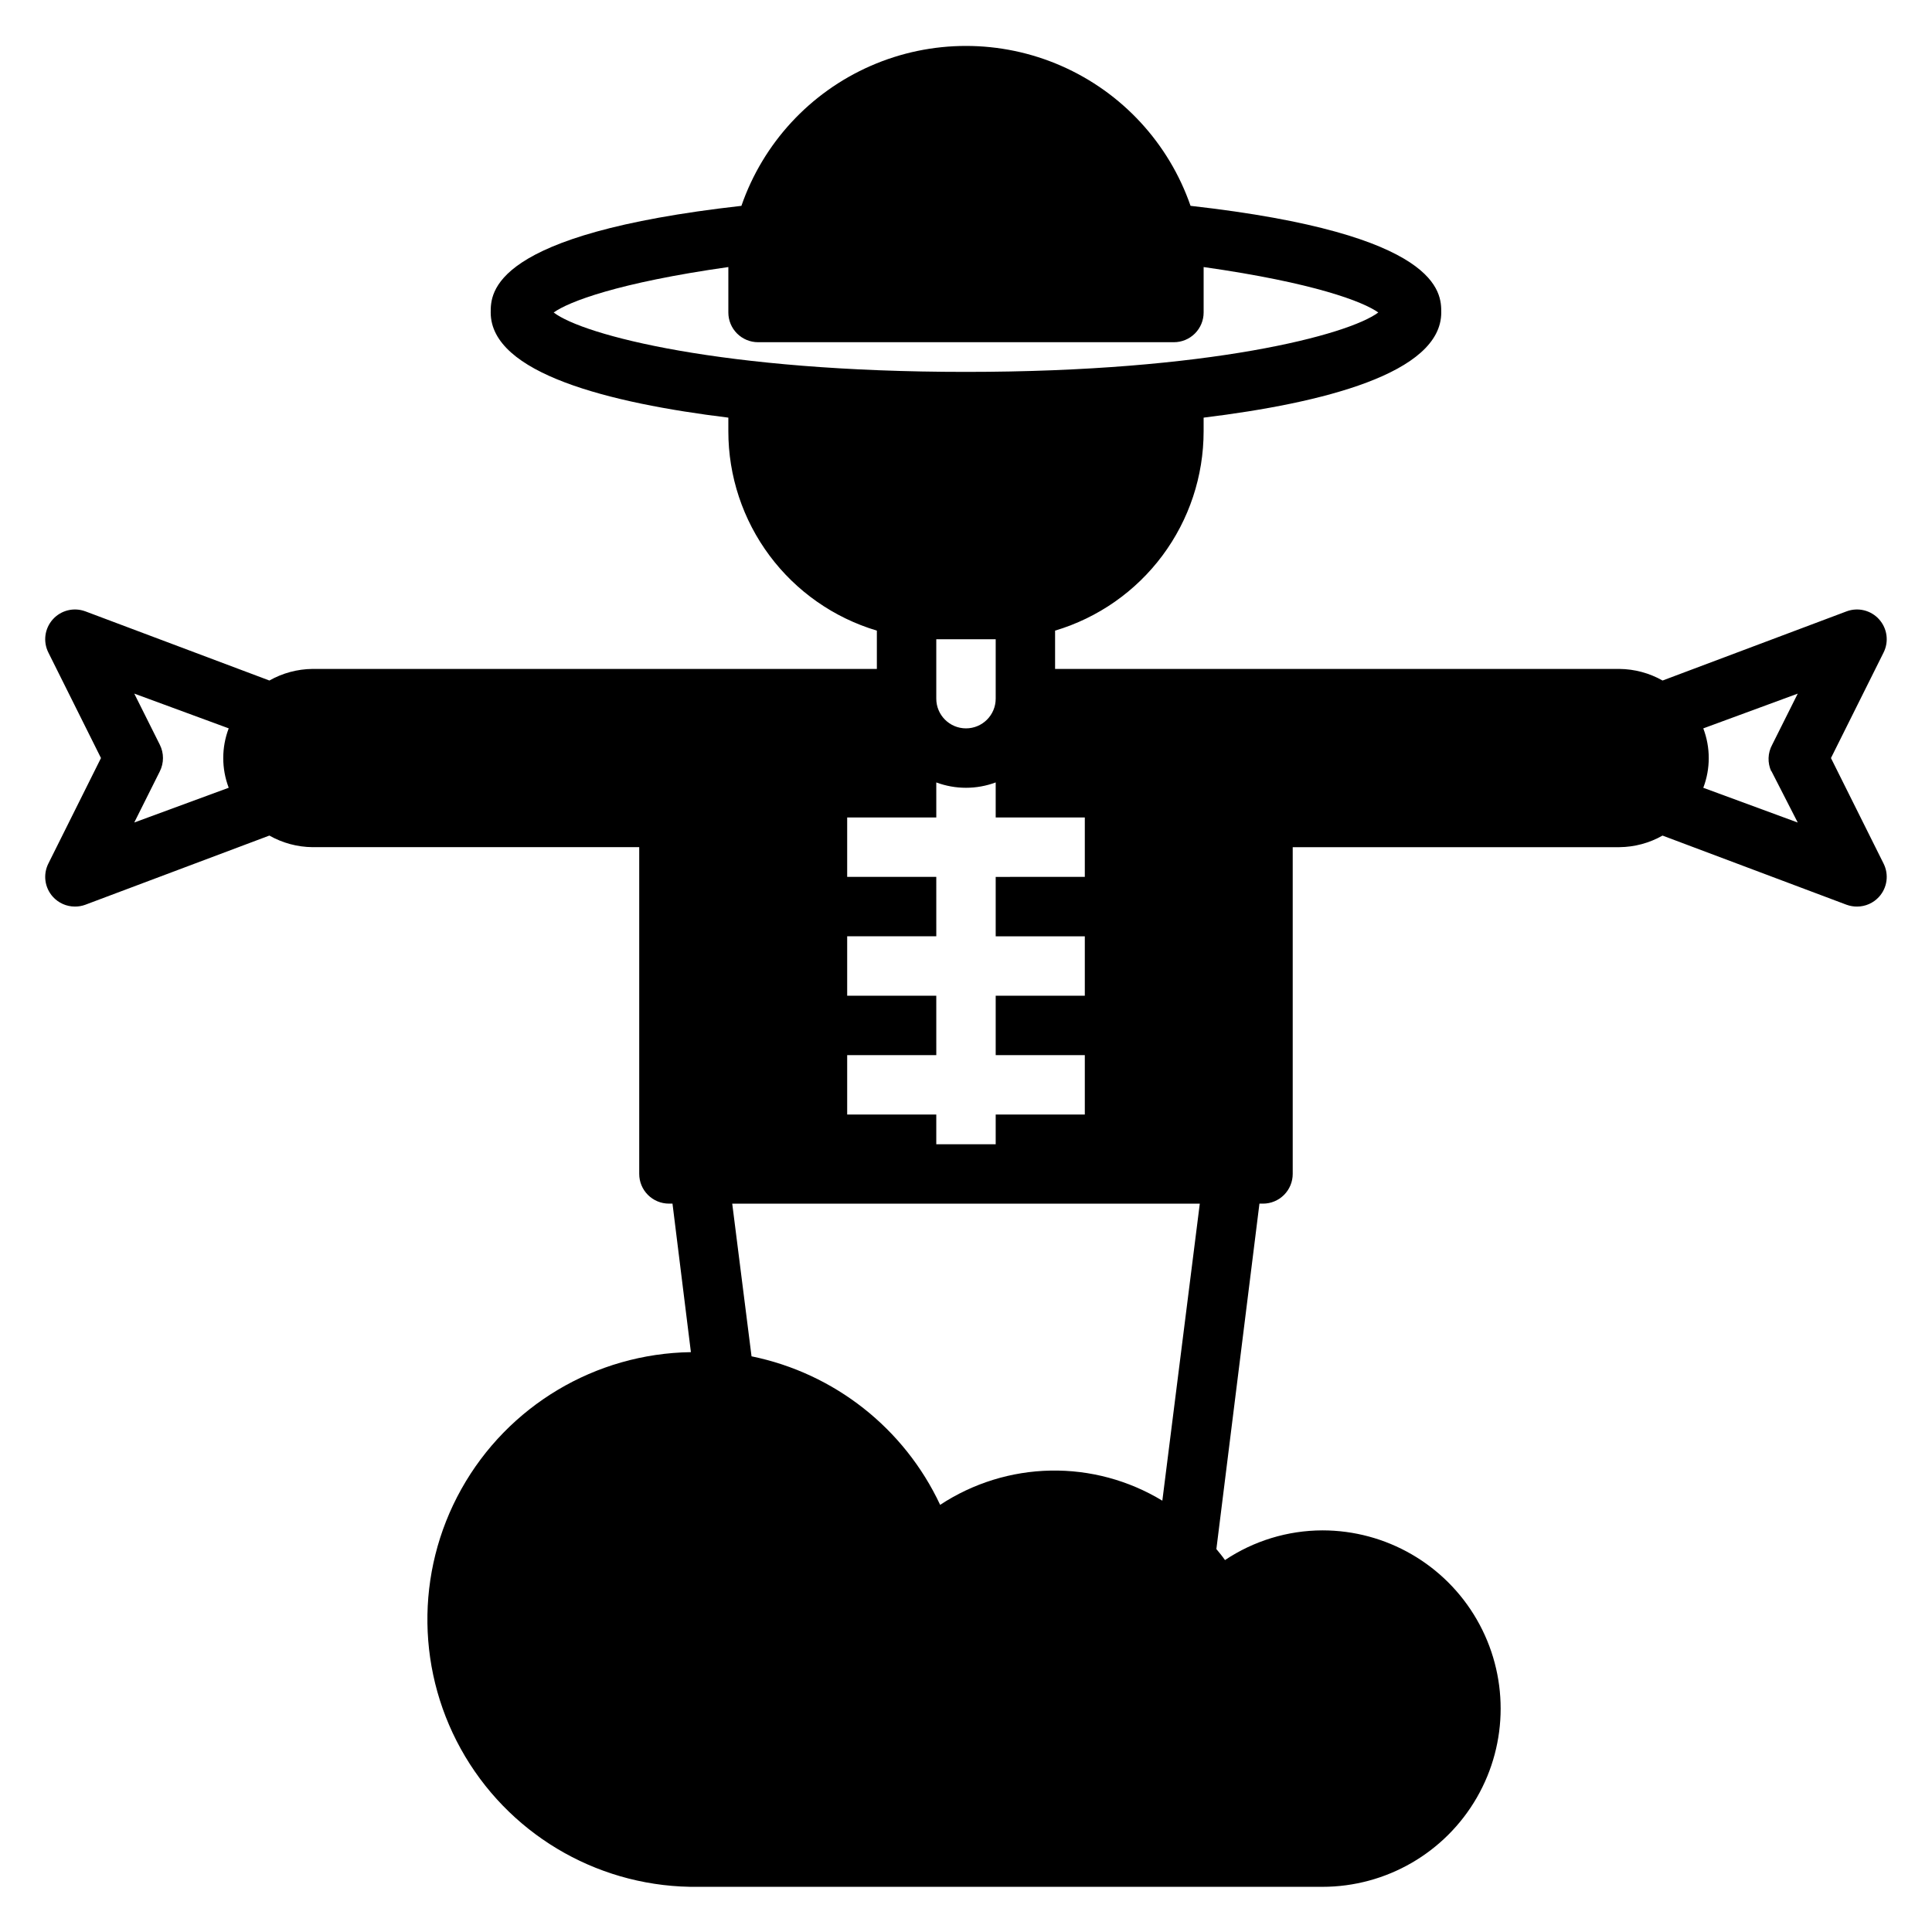 <?xml version="1.0" encoding="UTF-8"?>
<!-- Uploaded to: SVG Repo, www.svgrepo.com, Generator: SVG Repo Mixer Tools -->
<svg fill="#000000" width="800px" height="800px" version="1.1" viewBox="144 144 512 512" xmlns="http://www.w3.org/2000/svg">
 <path d="m641.98 308.13c-2.156-2.398-5.555-3.242-8.582-2.125l-48.805 18.344v-0.004c-3.484-1.973-7.41-3.031-11.414-3.07h-149.57v-10.152c11.375-3.394 21.352-10.367 28.441-19.883 7.094-9.52 10.922-21.07 10.922-32.941v-3.621c31.488-3.856 62.977-11.73 62.977-27.867 0-5.195 0-20.781-66.441-28.262v0.004c-5.746-16.605-18.168-30.051-34.266-37.098-16.094-7.043-34.402-7.043-50.496 0-16.098 7.047-28.516 20.492-34.266 37.098-66.438 7.477-66.438 23.062-66.438 28.258 0 16.137 31.488 24.008 62.977 27.867v3.621c-0.004 11.871 3.824 23.422 10.918 32.941 7.09 9.516 17.066 16.488 28.441 19.883v10.152h-149.57c-4.004 0.039-7.93 1.098-11.414 3.07l-48.805-18.344v0.004c-3.027-1.117-6.426-0.273-8.582 2.125-2.176 2.414-2.644 5.914-1.18 8.816l13.934 27.945-13.934 27.945c-1.465 2.902-0.996 6.402 1.18 8.816 1.488 1.648 3.606 2.594 5.824 2.598 0.941 0.008 1.875-0.152 2.758-0.473l48.805-18.344v0.004c3.484 1.973 7.41 3.031 11.414 3.07h86.594v86.59c0 2.09 0.828 4.09 2.305 5.566 1.477 1.477 3.481 2.309 5.566 2.309h0.945l4.879 39.359h0.004c-25.312 0.363-48.508 14.207-60.848 36.309-12.34 22.105-11.949 49.109 1.023 70.848 12.973 21.738 36.559 34.906 61.867 34.539h165.31c16.875 0 32.469-9.004 40.906-23.617 8.438-14.613 8.438-32.617 0-47.23-8.438-14.613-24.031-23.617-40.906-23.617-9.191 0.023-18.176 2.762-25.82 7.871-0.707-1.023-1.496-1.969-2.281-2.914l11.414-91.547h0.945c2.086 0 4.09-0.832 5.566-2.309 1.477-1.477 2.305-3.477 2.305-5.566v-86.59h86.594c4.004-0.039 7.93-1.098 11.414-3.07l48.805 18.344v-0.004c0.883 0.32 1.816 0.48 2.758 0.473 2.219-0.004 4.336-0.949 5.824-2.598 2.176-2.414 2.644-5.914 1.18-8.816l-13.934-27.945 13.934-27.945c1.465-2.902 0.996-6.402-1.18-8.816zm-462.4 53.844 6.769-13.539c1.121-2.231 1.121-4.856 0-7.086l-6.769-13.539 25.031 9.211c-1.93 5.07-1.93 10.672 0 15.742zm111.15-135.16c3.938-2.832 16.926-7.871 46.289-12.043v4.172 7.871c0 2.09 0.828 4.09 2.305 5.566 1.477 1.477 3.477 2.309 5.566 2.309h110.21c2.09 0 4.09-0.832 5.566-2.309 1.477-1.477 2.309-3.477 2.309-5.566v-7.871-4.172c29.359 4.172 42.352 9.211 46.285 12.043-7.871 5.902-44.633 15.742-109.27 15.742-64.625 0.004-101.47-9.758-109.26-15.742zm117.14 86.594v15.742c0 4.348-3.523 7.875-7.871 7.875s-7.875-3.527-7.875-7.875v-15.742zm-39.359 110.21h23.617l-0.004-15.742h-23.613v-15.746h23.617l-0.004-15.742h-23.613v-15.746h23.617l-0.004-9.289c5.078 1.891 10.668 1.891 15.746 0v9.289h23.617v15.742l-23.617 0.004v15.742h23.617v15.742l-23.617 0.004v15.742h23.617v15.742l-23.617 0.004v7.871h-15.746v-7.871h-23.613zm83.52 118.08c-8.914-5.406-19.176-8.172-29.602-7.977-10.422 0.195-20.574 3.344-29.281 9.078-9.5-20.285-28.039-34.879-49.984-39.359l-5.117-40.461h123.91zm161.38-193.41 7.008 13.695-25.031-9.211c1.93-5.07 1.93-10.672 0-15.742l25.031-9.211-6.769 13.539c-1.195 2.191-1.285 4.82-0.234 7.086z"/>
</svg>
